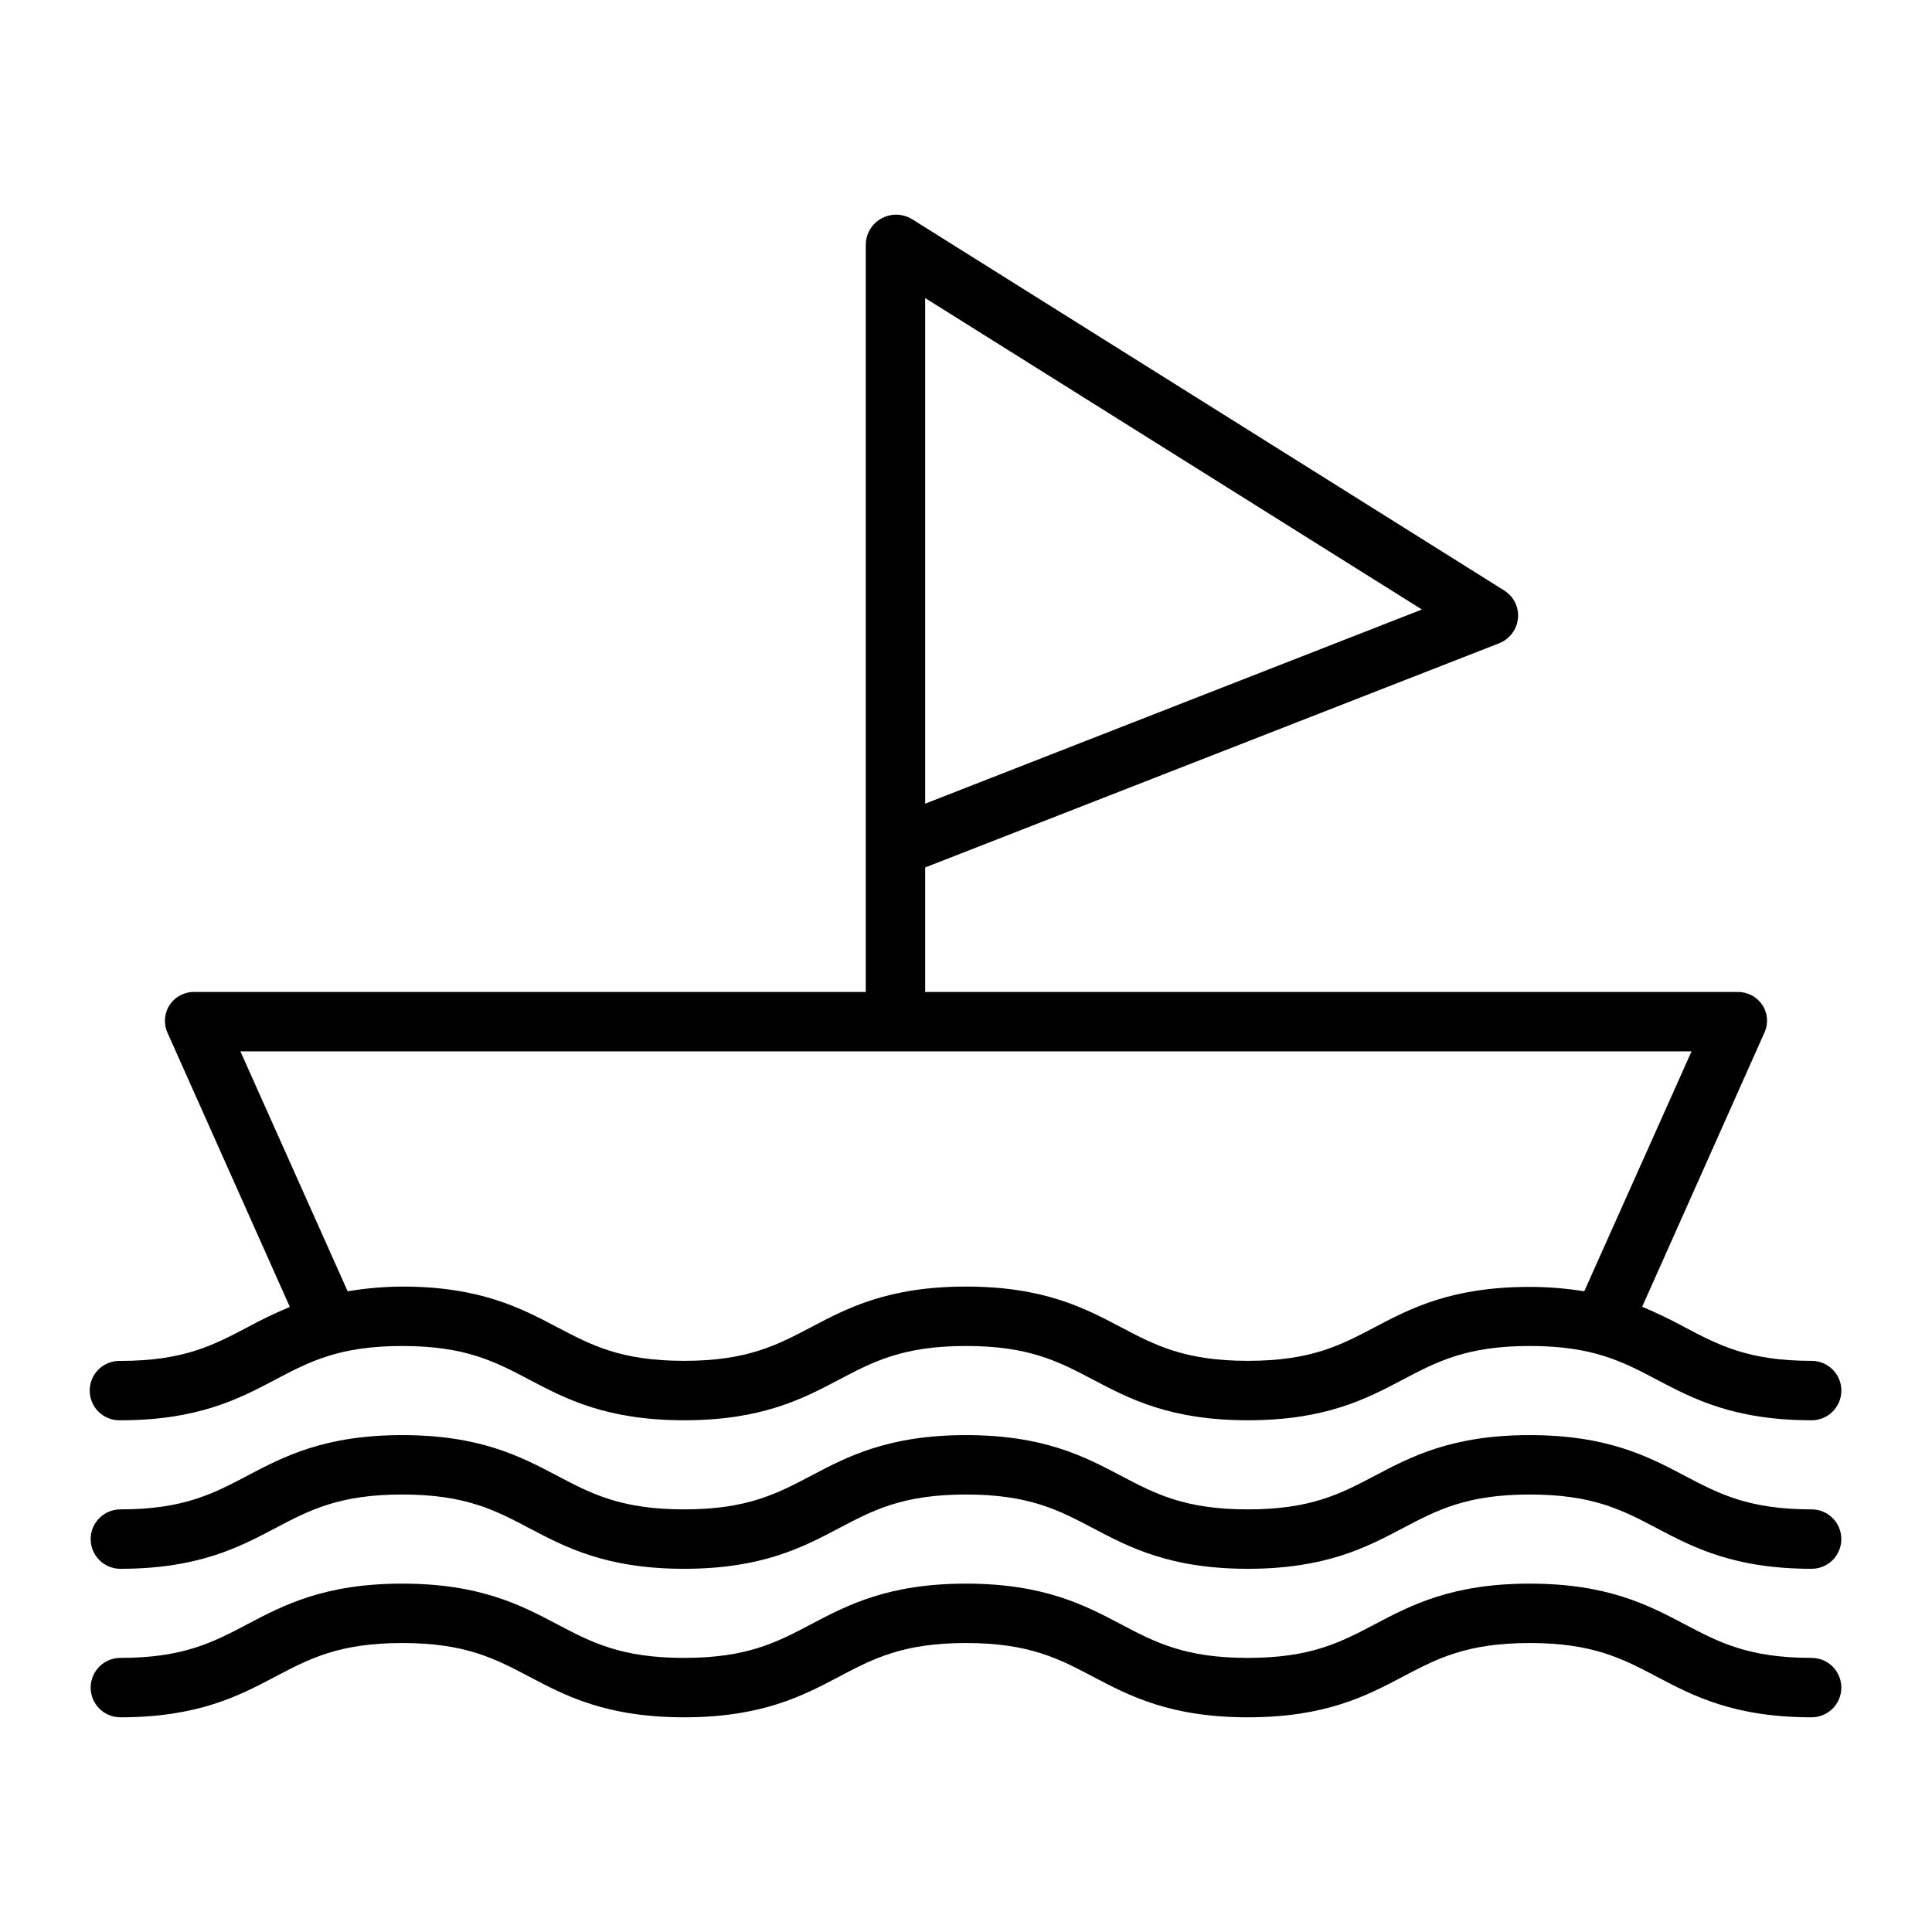 <?xml version="1.0" encoding="UTF-8"?>
<!-- Uploaded to: SVG Find, www.svgrepo.com, Generator: SVG Find Mixer Tools -->
<svg fill="#000000" width="800px" height="800px" version="1.1" viewBox="144 144 512 512" xmlns="http://www.w3.org/2000/svg">
 <g>
  <path d="m624.1 504.64c-16.727 0-24.582-4.141-33.68-8.934-3.648-1.992-7.394-3.797-11.227-5.402l32.414-72.684c1.086-2.379 0.863-5.148-0.59-7.32-1.473-2.191-3.965-3.481-6.606-3.414h-215.23v-33l152.06-59.391c2.781-1.078 4.727-3.625 5.035-6.594 0.289-2.957-1.113-5.82-3.629-7.406l-156.92-98.398c-2.469-1.523-5.562-1.605-8.109-0.219-2.535 1.371-4.133 4.004-4.18 6.887v198.12h-177.85c-2.644-0.082-5.141 1.211-6.606 3.414-1.465 2.203-1.684 5.004-0.586 7.41l32.414 72.641c-3.828 1.602-7.574 3.398-11.223 5.383-9.098 4.793-16.953 8.922-33.68 8.922-2.133-0.07-4.203 0.727-5.738 2.207-1.535 1.484-2.398 3.527-2.398 5.66 0 2.133 0.863 4.176 2.398 5.66 1.535 1.48 3.606 2.277 5.738 2.207 20.621 0 31.461-5.707 41.02-10.75 9.098-4.793 16.953-8.934 33.684-8.934s24.586 4.141 33.68 8.934c9.562 5.039 20.398 10.746 41.02 10.746 20.621 0 31.457-5.707 41.02-10.75 9.098-4.793 16.953-8.934 33.68-8.934 16.727 0 24.582 4.141 33.68 8.934 9.562 5.039 20.398 10.75 41.02 10.75s31.457-5.707 41.02-10.75c9.098-4.793 16.953-8.934 33.68-8.934 16.727 0 24.582 4.141 33.68 8.934 9.562 5.039 20.395 10.75 41.02 10.75l-0.004 0.004c4.348 0 7.871-3.527 7.871-7.875s-3.523-7.871-7.871-7.871zm-234.92-281.65 131.64 82.535-131.64 51.453zm119.2 272.71c-9.098 4.793-16.953 8.934-33.68 8.934-16.727 0-24.582-4.141-33.68-8.934-9.562-5.039-20.395-10.746-41.02-10.746-20.621 0-31.457 5.707-41.02 10.746-9.098 4.793-16.953 8.934-33.68 8.934-16.727 0-24.586-4.141-33.684-8.934-9.562-5.039-20.398-10.746-41.02-10.746h0.004c-4.848 0.027-9.684 0.445-14.465 1.254l-28.426-63.586h384.57l-28.434 63.586h0.004c-4.781-0.777-9.613-1.168-14.457-1.168-20.621 0-31.457 5.625-41.02 10.66z"/>
  <path d="m624.1 544c-16.727 0-24.582-4.141-33.68-8.934-9.562-5.039-20.398-10.746-41.02-10.746-20.621 0-31.457 5.707-41.02 10.746-9.098 4.793-16.953 8.934-33.68 8.934-16.727 0-24.582-4.141-33.68-8.934-9.562-5.039-20.395-10.746-41.02-10.746-20.621 0-31.457 5.707-41.02 10.746-9.098 4.793-16.953 8.934-33.68 8.934-16.727 0-24.586-4.141-33.684-8.934-9.562-5.039-20.398-10.746-41.02-10.746s-31.461 5.707-41.02 10.746c-9.098 4.793-16.953 8.934-33.68 8.934h0.004c-4.348 0-7.875 3.527-7.875 7.875s3.527 7.871 7.875 7.871c20.621 0 31.461-5.707 41.02-10.75 9.098-4.793 16.953-8.934 33.684-8.934s24.586 4.141 33.68 8.934c9.562 5.039 20.398 10.75 41.02 10.75 20.621 0 31.457-5.707 41.02-10.75 9.098-4.793 16.953-8.934 33.68-8.934 16.727 0 24.582 4.141 33.68 8.934 9.562 5.039 20.398 10.75 41.02 10.75s31.457-5.707 41.02-10.75c9.098-4.793 16.953-8.934 33.68-8.934 16.727 0 24.582 4.141 33.68 8.934 9.562 5.039 20.395 10.75 41.02 10.75h-0.004c4.348 0 7.871-3.523 7.871-7.871s-3.523-7.875-7.871-7.875z"/>
  <path d="m624.1 583.36c-16.727 0-24.582-4.141-33.68-8.934-9.562-5.039-20.398-10.746-41.02-10.746-20.621 0-31.457 5.707-41.02 10.746-9.098 4.793-16.953 8.934-33.68 8.934-16.727 0-24.582-4.141-33.68-8.934-9.562-5.039-20.395-10.746-41.02-10.746-20.621 0-31.457 5.707-41.02 10.746-9.098 4.793-16.953 8.934-33.68 8.934-16.727 0-24.586-4.141-33.684-8.934-9.562-5.039-20.398-10.746-41.02-10.746s-31.461 5.707-41.02 10.746c-9.098 4.793-16.953 8.934-33.68 8.934h0.004c-4.348 0-7.875 3.523-7.875 7.871s3.527 7.871 7.875 7.871c20.621 0 31.461-5.707 41.02-10.75 9.098-4.793 16.953-8.934 33.684-8.934s24.586 4.141 33.68 8.934c9.562 5.039 20.398 10.75 41.02 10.75 20.621 0 31.457-5.707 41.02-10.75 9.098-4.793 16.953-8.934 33.68-8.934 16.727 0 24.582 4.141 33.68 8.934 9.562 5.039 20.398 10.75 41.02 10.75s31.457-5.707 41.02-10.75c9.098-4.793 16.953-8.934 33.68-8.934 16.727 0 24.582 4.141 33.68 8.934 9.562 5.039 20.395 10.75 41.02 10.75h-0.004c4.348 0 7.871-3.523 7.871-7.871s-3.523-7.871-7.871-7.871z"/>
 </g>
</svg>